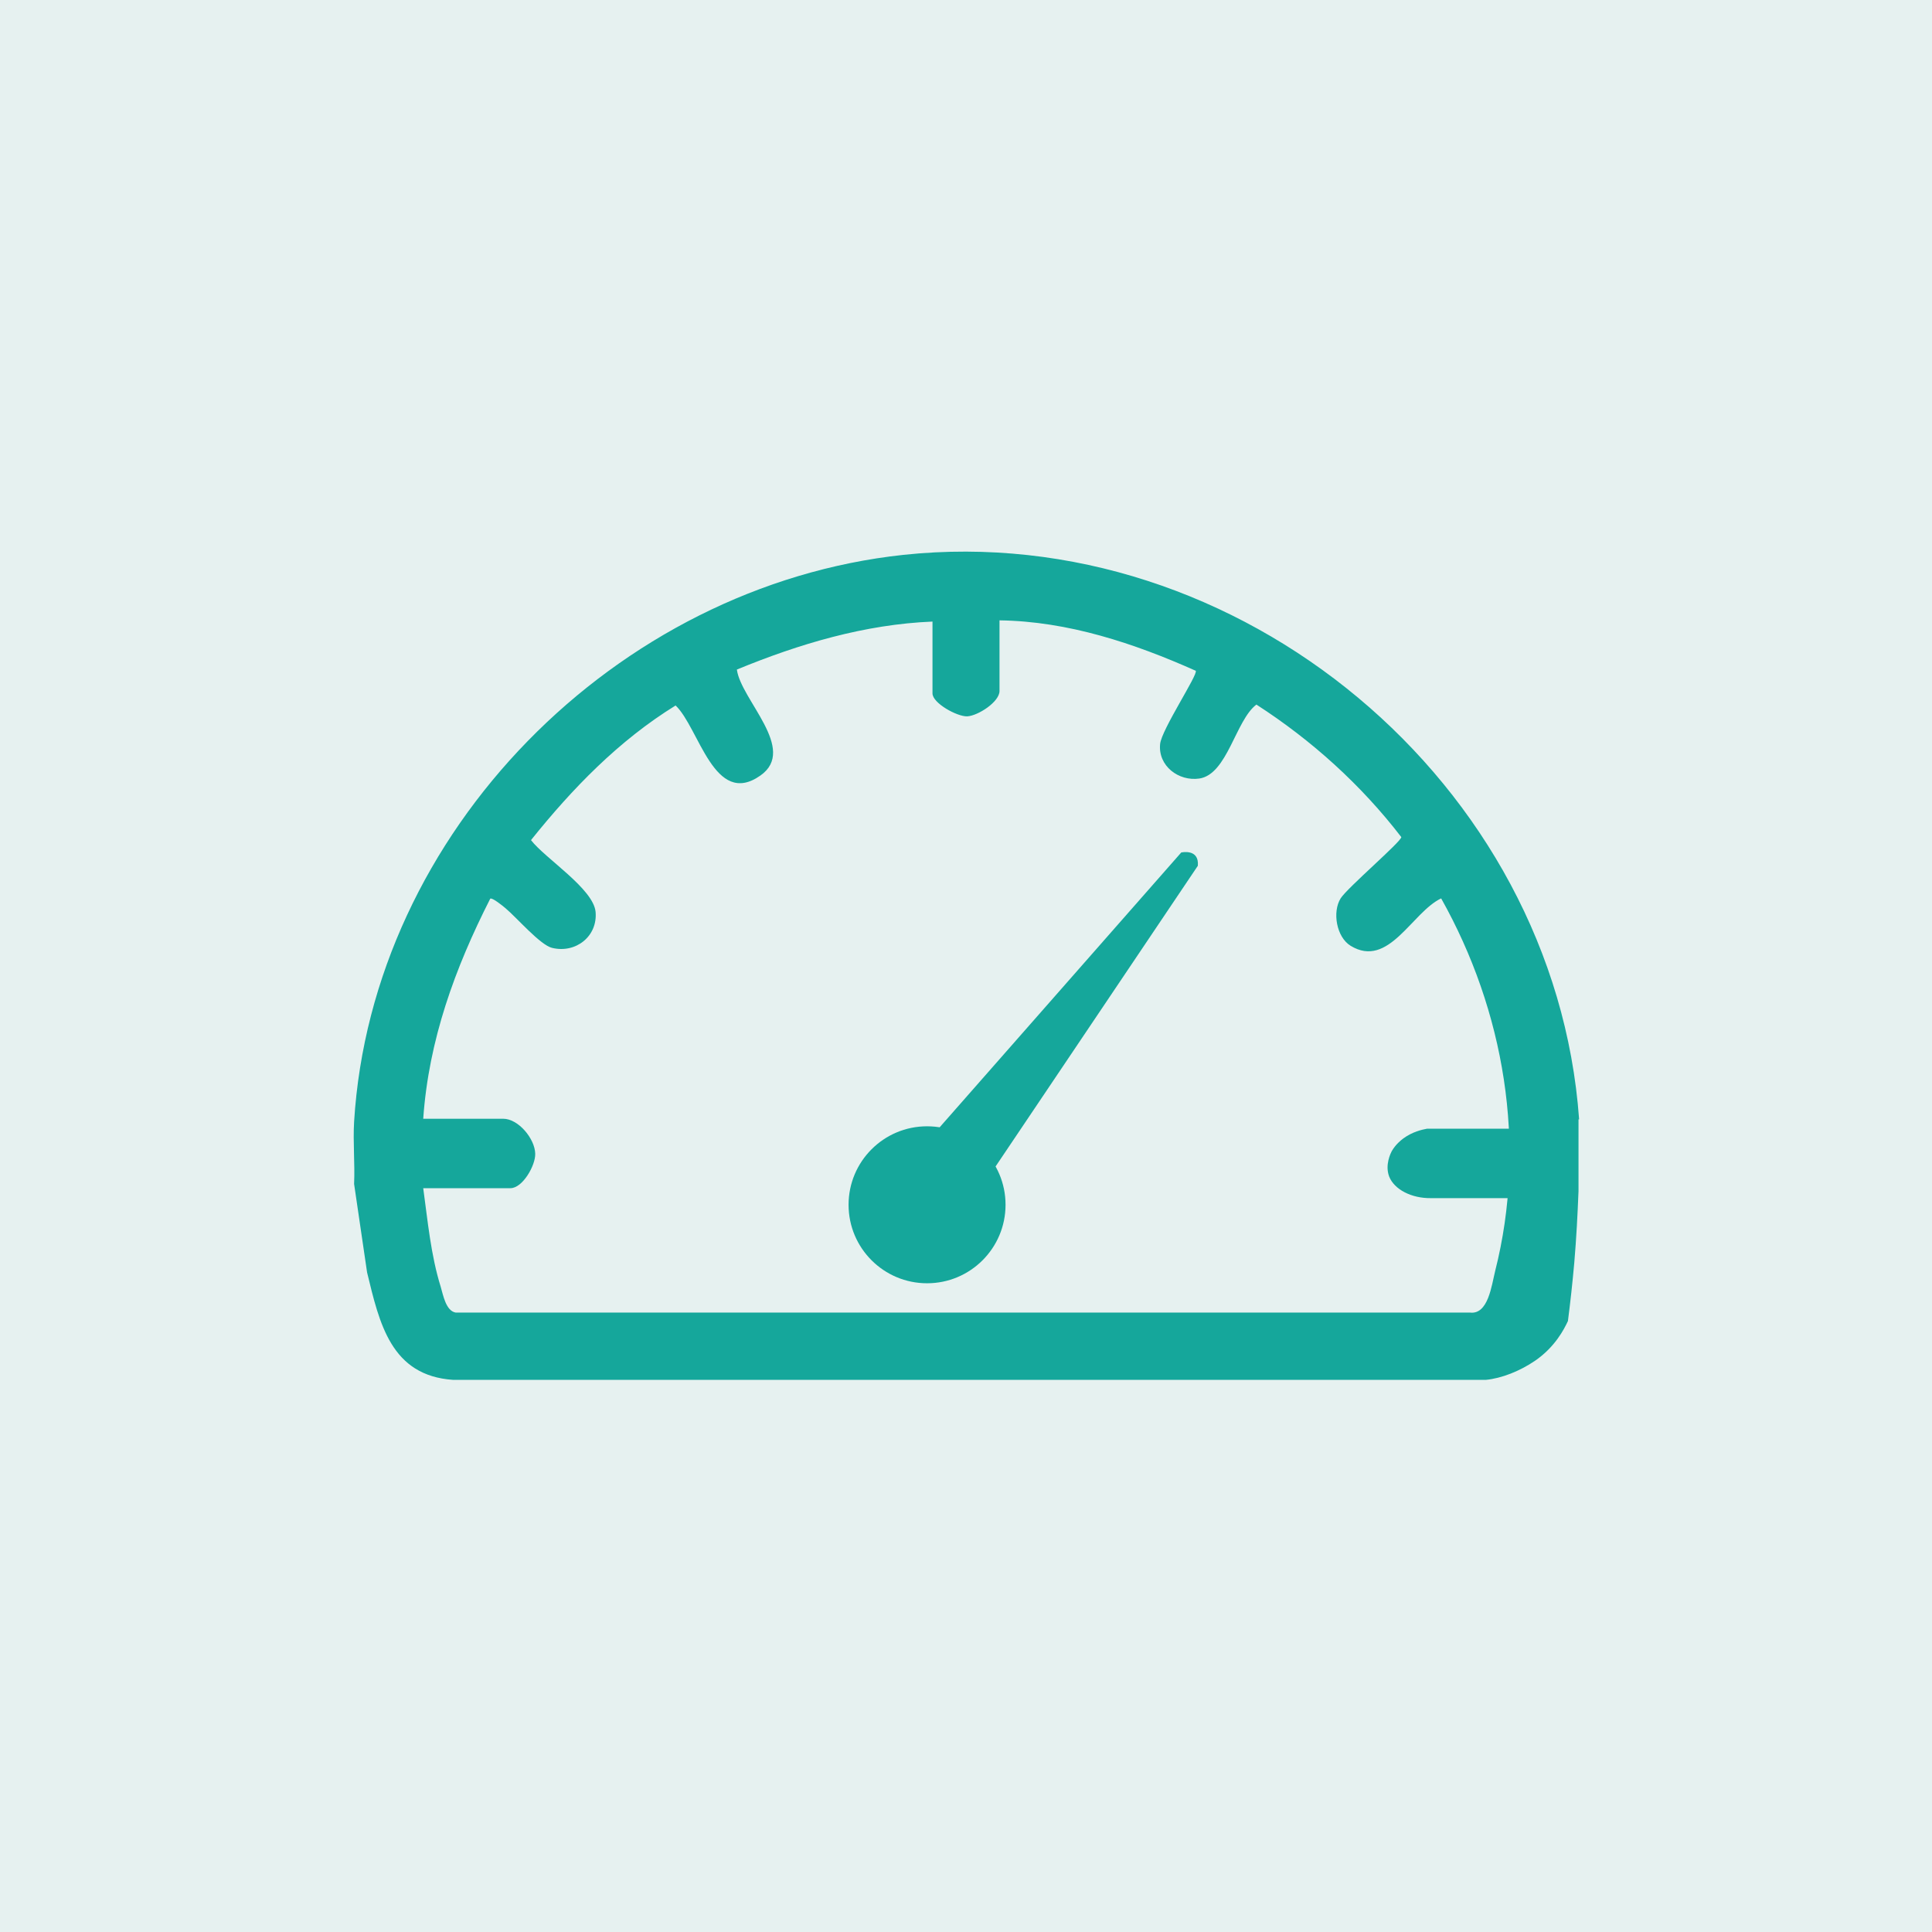 <?xml version="1.0" encoding="UTF-8"?>
<svg id="Layer_1" data-name="Layer 1" xmlns="http://www.w3.org/2000/svg" viewBox="0 0 64 64">
  <defs>
    <style>
      .cls-1 {
        fill: #15a79b;
      }

      .cls-2 {
        fill: #00766b;
        opacity: .1;
      }
    </style>
  </defs>
  <rect class="cls-2" x="0" width="64" height="64"/>
  <g>
    <circle class="cls-1" cx="30.71" cy="39.91" r="2.6"/>
    <path class="cls-1" d="M31.13,37.34l8-9.1s.6-.14.55.44l-6.7,9.96-1.51.26-.34-1.56Z"/>
    <path class="cls-1" d="M52.29,37.08v2.38c-.03.76-.07,1.55-.14,2.37-.06.67-.13,1.31-.21,1.93-.13.28-.43.86-1.08,1.31-.51.35-1.12.59-1.64.64H15.01c-2.06-.14-2.44-1.87-2.85-3.56l-.43-2.93c.03-.68-.04-1.38,0-2.06.59-9.61,8.68-17.76,18.2-18.78,11.11-1.18,21.58,7.56,22.38,18.7ZM30.9,20.59c-2.25.09-4.43.74-6.49,1.59.13,1,2.02,2.64.78,3.51-1.53,1.08-2.03-1.58-2.81-2.32-1.88,1.16-3.42,2.75-4.79,4.46.47.61,2.07,1.61,2.14,2.38.07.81-.66,1.38-1.44,1.19-.39-.09-1.18-1.01-1.54-1.31-.08-.07-.45-.37-.51-.32-1.17,2.3-2.04,4.69-2.22,7.29h2.65c.5,0,1.05.66,1.06,1.16.01.39-.42,1.14-.82,1.14h-2.89c.15,1.09.25,2.21.58,3.27.08.27.17.79.49.85h33.6c.61.08.72-.9.84-1.38,1.06-4.18.3-8.62-1.79-12.34-.97.46-1.74,2.34-3,1.57-.47-.29-.61-1.12-.33-1.57.22-.35,2.01-1.88,2.01-2.03-1.33-1.73-2.97-3.21-4.8-4.39-.69.52-.96,2.31-1.89,2.45-.69.1-1.37-.42-1.3-1.14.04-.47,1.27-2.32,1.18-2.43-2.04-.91-4.23-1.64-6.5-1.67v2.34c0,.36-.71.82-1.07.84-.34.01-1.15-.44-1.15-.76v-2.42Z"/>
    <path class="cls-1" d="M50.34,37.39h-3.07c-.16.03-.48.1-.78.32-.08.06-.26.2-.39.43-.03.06-.23.45-.08.84.17.42.73.72,1.39.71h2.92s0-2.3,0-2.3Z"/>
  </g>
</svg>